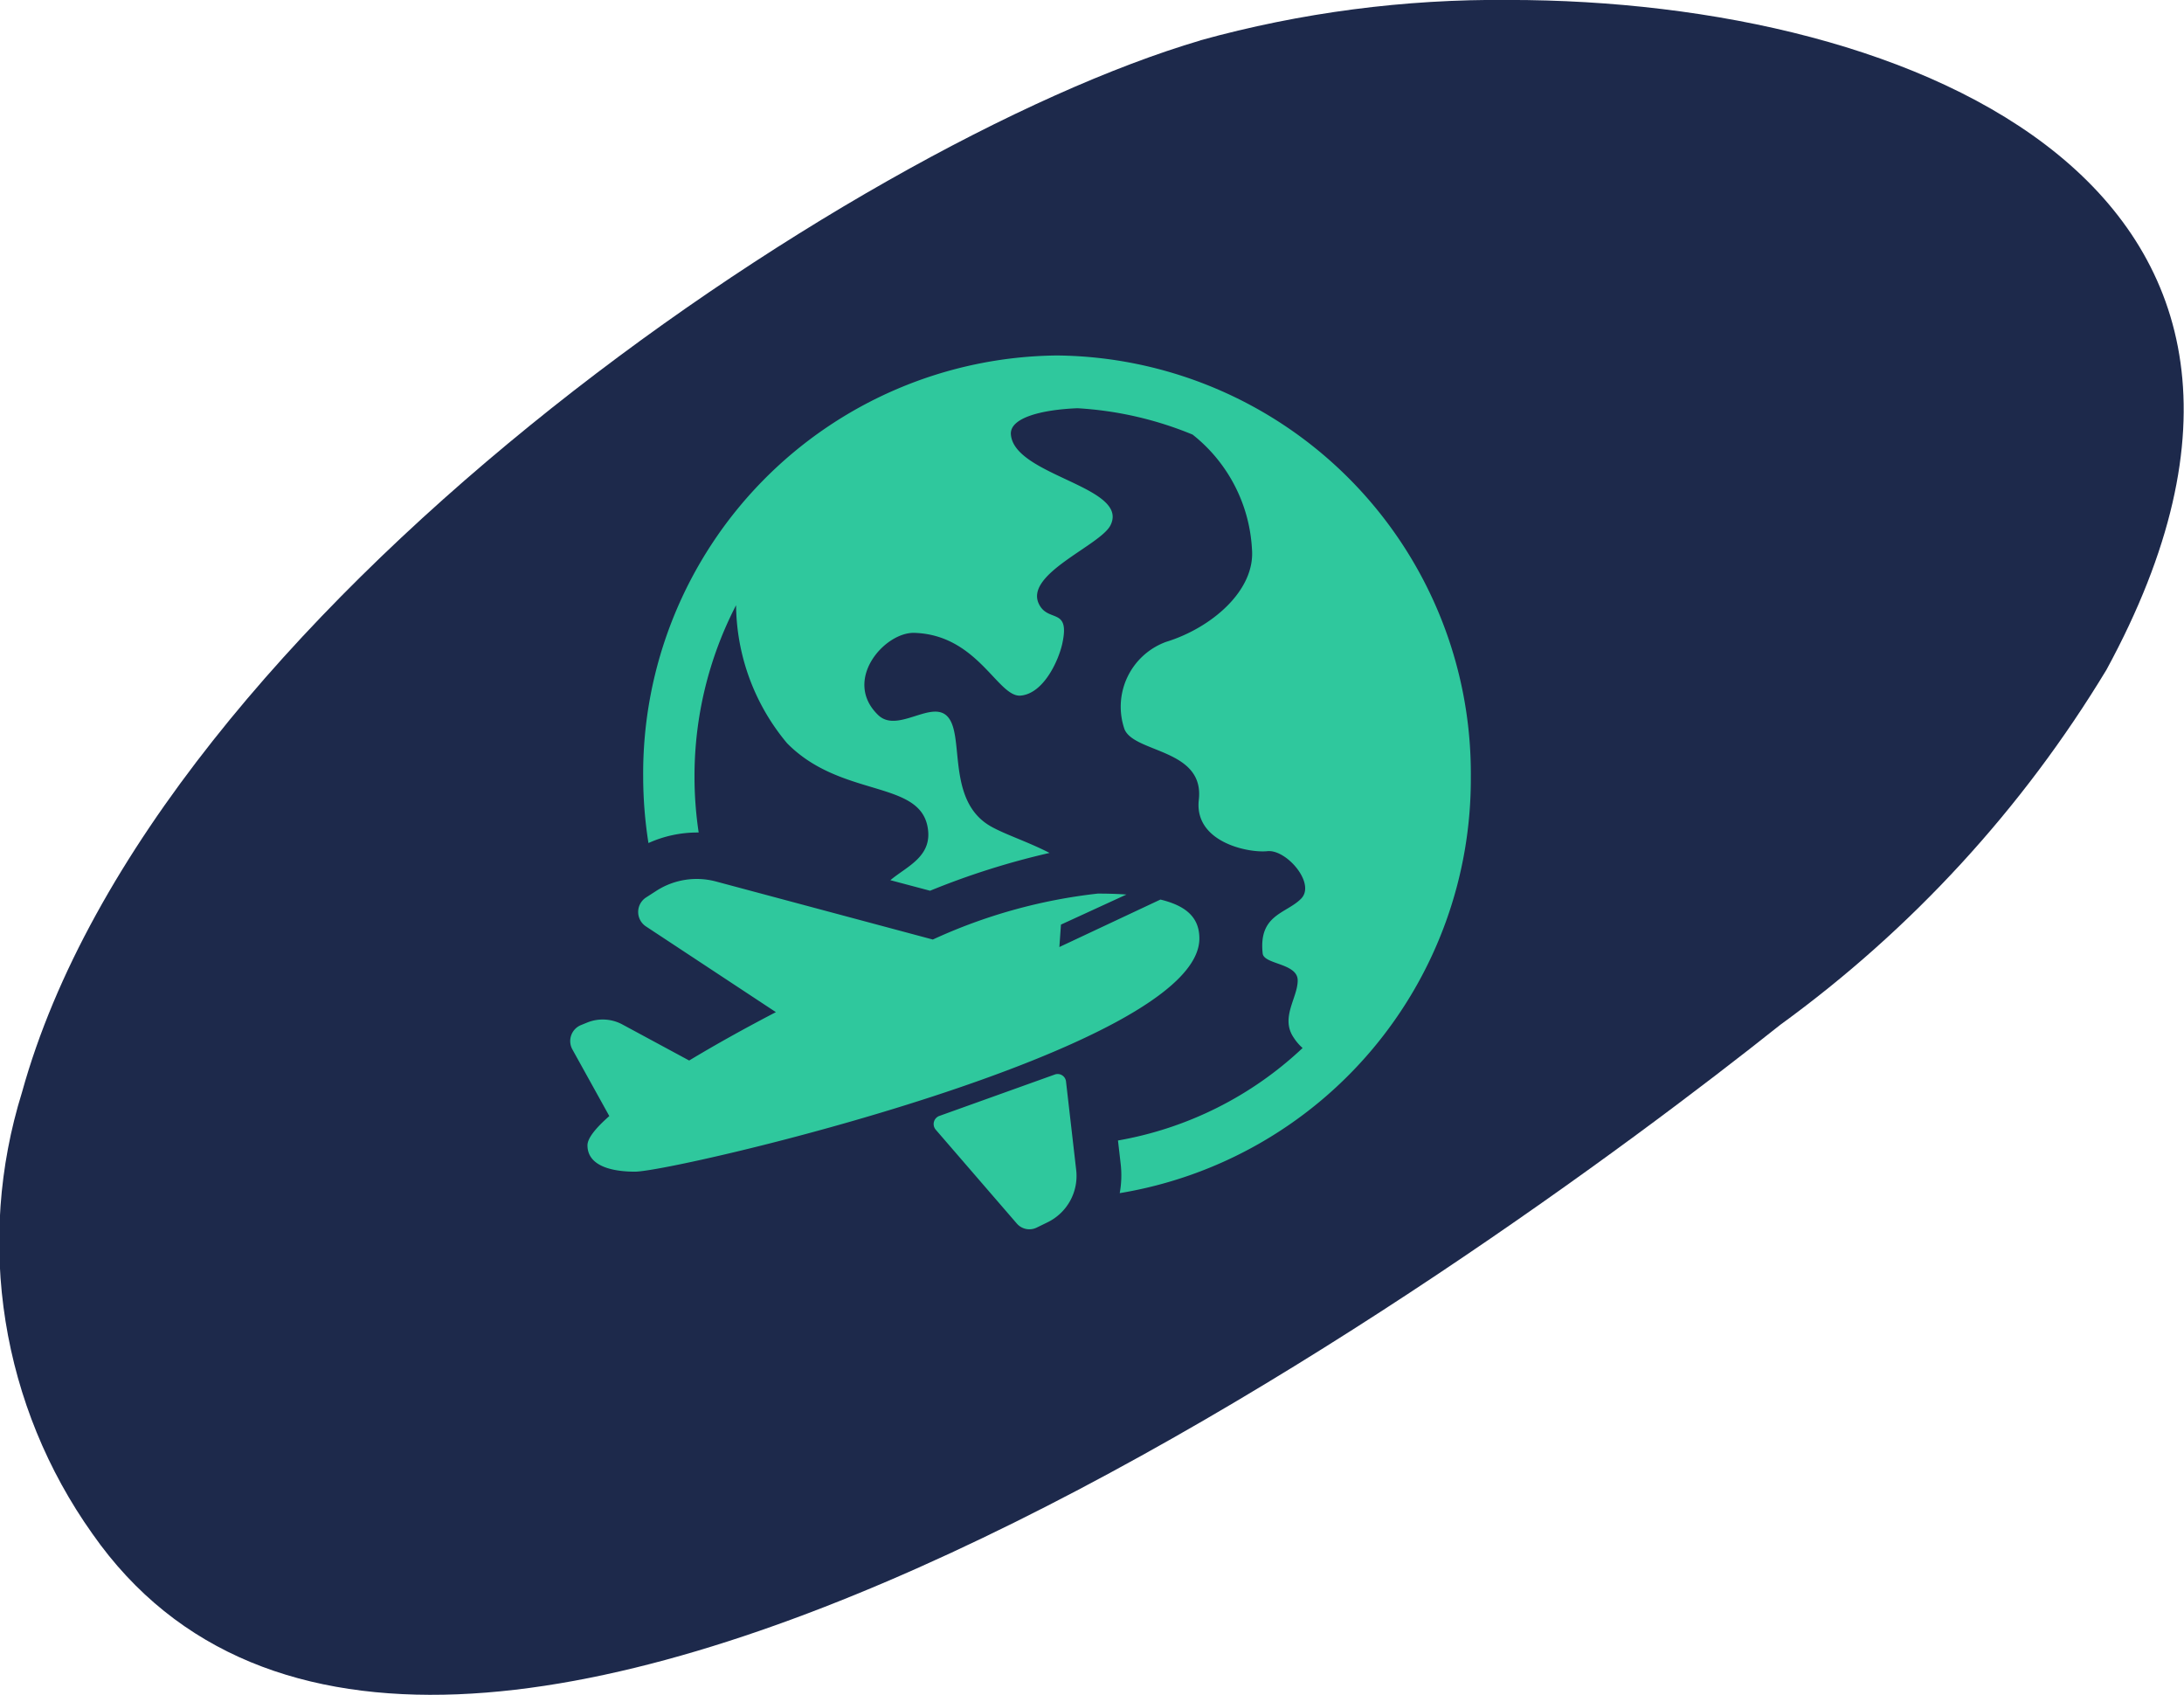 <svg xmlns="http://www.w3.org/2000/svg" xmlns:xlink="http://www.w3.org/1999/xlink" width="41.403" height="32.125" viewBox="0 0 41.403 32.125"><defs><style>.a{fill:#1d294b;}.b{clip-path:url(#a);}.c{fill:#2fc89d;}</style><clipPath id="a"><path class="a" d="M135.787,3.432c-6.635,1.951-19.838,10.883-22.345,19.943a9.545,9.545,0,0,0,1.334,8.362c6.473,9.27,26.27-5.082,32-9.645a23.049,23.049,0,0,0,6.184-6.731c4.947-9.1-3.61-12.695-11.332-12.695a21.22,21.22,0,0,0-5.846.765" transform="translate(-113.026 -2.667)"/></clipPath></defs><g transform="translate(0 0)"><g class="b" transform="translate(0 0)"><rect class="a" width="49.759" height="43.776" transform="translate(-7.494 -1.021) rotate(-7.294)"/></g></g><g transform="translate(10.809 6.74)"><path class="c" d="M17.074,22.486a7.954,7.954,0,0,1-6.656,7.892,1.876,1.876,0,0,0,.019-.546l-.052-.452a6.812,6.812,0,0,0,3.5-1.753.939.939,0,0,1-.171-.2c-.254-.377.078-.751.078-1.081s-.641-.3-.664-.511c-.081-.742.447-.752.729-1.039s-.278-.938-.64-.9-1.389-.171-1.3-.97c.114-.972-1.217-.887-1.408-1.34a1.309,1.309,0,0,1,.787-1.657c.853-.261,1.694-.97,1.629-1.759A2.969,2.969,0,0,0,11.8,16a6.722,6.722,0,0,0-2.184-.5c-.686.028-1.289.183-1.261.5.067.783,2.255.986,1.888,1.718-.191.382-1.628.92-1.359,1.488.174.369.6.053.444.762-.074.326-.355.939-.787.979s-.81-1.15-2.013-1.189c-.569-.019-1.37.9-.69,1.557.412.4,1.185-.476,1.413.205.161.48-.022,1.488.729,1.909.274.154.693.287,1.108.5a14.551,14.551,0,0,0-2.265.717l-.753-.2c.315-.267.827-.455.7-1.038-.189-.857-1.651-.534-2.659-1.559a4.132,4.132,0,0,1-.966-2.615,7.05,7.05,0,0,0-.788,3.247,7.143,7.143,0,0,0,.079,1.061l-.035,0a2.254,2.254,0,0,0-.917.2,8.148,8.148,0,0,1-.1-1.255A7.924,7.924,0,0,1,9.23,14.5,7.924,7.924,0,0,1,17.074,22.486ZM11.19,24.813l-1.916.9.03-.425,1.241-.57c-.177-.013-.36-.018-.544-.018a10.145,10.145,0,0,0-3.126.871l-4.11-1.1a1.413,1.413,0,0,0-1.129.175l-.2.129a.328.328,0,0,0,0,.547L3.9,26.947c-.59.307-1.15.619-1.644.917L.99,27.181a.785.785,0,0,0-.669-.036l-.12.049a.327.327,0,0,0-.159.46l.7,1.263h0c-.263.231-.414.422-.414.554,0,.4.479.5.9.5.753,0,10.7-2.318,10.7-4.419C11.929,25.133,11.649,24.925,11.19,24.813ZM7,28.914l2.189-.785a.159.159,0,0,1,.211.134l.192,1.67a.977.977,0,0,1-.547,1l-.205.1a.315.315,0,0,1-.374-.08L6.929,29.174A.164.164,0,0,1,7,28.914Z" transform="translate(0 -14.502)"/></g></svg>